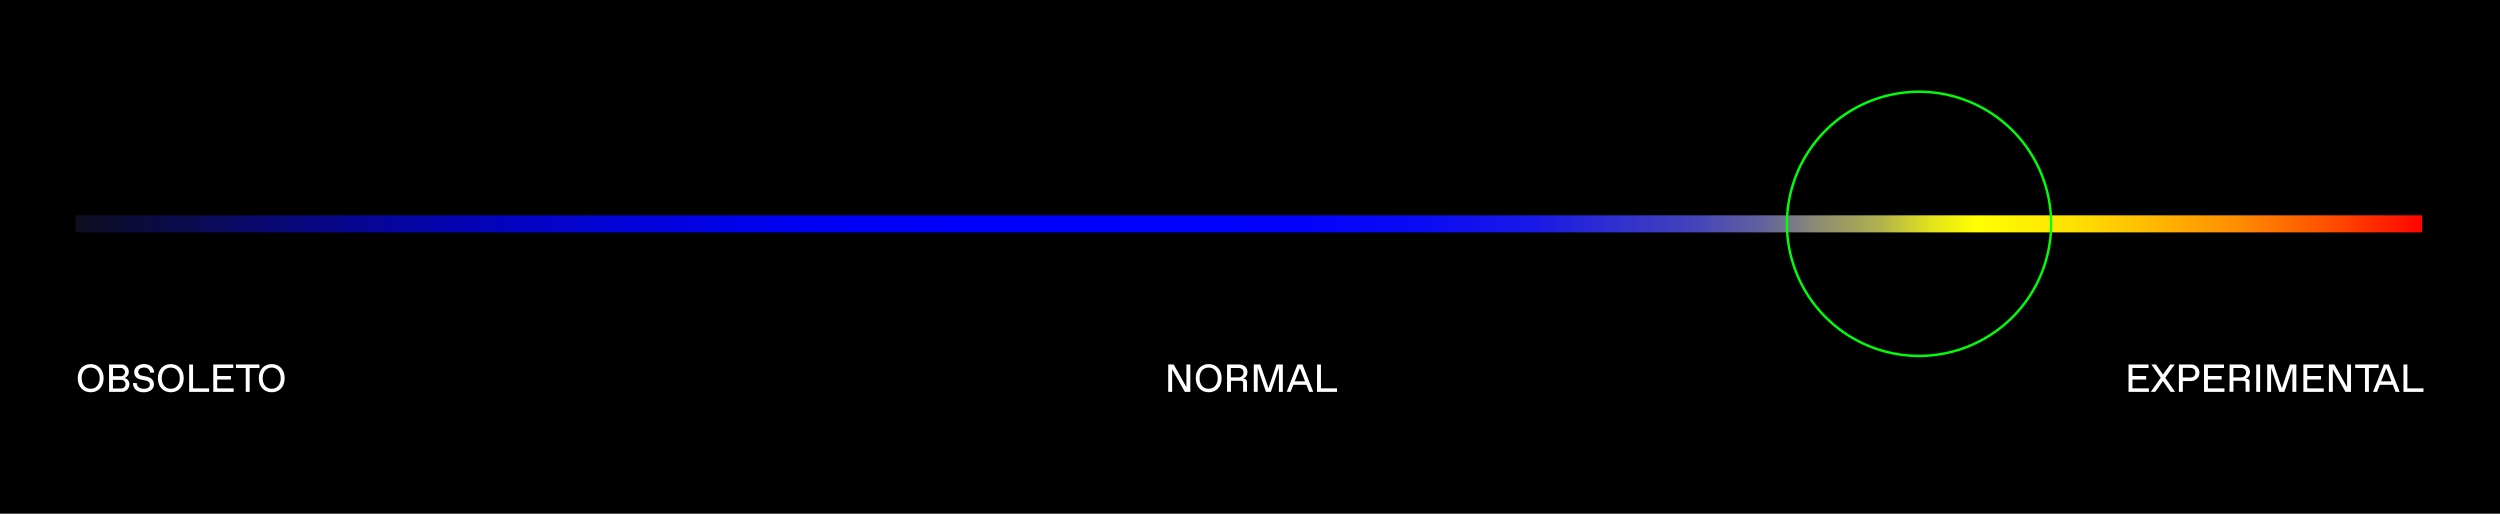 <svg xmlns="http://www.w3.org/2000/svg" xmlns:xlink="http://www.w3.org/1999/xlink" viewBox="0 0 1022 210"><defs><style>.cls-1{fill:url(#Degradado_sin_nombre_20);}.cls-2{fill:#fff;}.cls-3{fill:#00ff06;}</style><linearGradient id="Degradado_sin_nombre_20" x1="30.82" y1="91.51" x2="990.18" y2="91.51" gradientUnits="userSpaceOnUse"><stop offset="0" stop-color="#0d0d1e"/><stop offset="0.04" stop-color="#0b0b48"/><stop offset="0.09" stop-color="#080878"/><stop offset="0.14" stop-color="#0505a2"/><stop offset="0.19" stop-color="#0303c3"/><stop offset="0.25" stop-color="#0202de"/><stop offset="0.3" stop-color="#0101f0"/><stop offset="0.36" stop-color="#0000fb"/><stop offset="0.42" stop-color="blue"/><stop offset="0.52" stop-color="#0202fd"/><stop offset="0.57" stop-color="#0a0af5"/><stop offset="0.62" stop-color="#1818e7"/><stop offset="0.65" stop-color="#2b2bd4"/><stop offset="0.69" stop-color="#44b"/><stop offset="0.72" stop-color="#63639c"/><stop offset="0.74" stop-color="#887"/><stop offset="0.77" stop-color="#b3b34c"/><stop offset="0.79" stop-color="#e1e11e"/><stop offset="0.81" stop-color="#ff0"/><stop offset="0.82" stop-color="#fff700"/><stop offset="0.85" stop-color="#ffe200"/><stop offset="0.88" stop-color="#ffbf00"/><stop offset="0.92" stop-color="#ff8e00"/><stop offset="0.96" stop-color="#ff4f00"/><stop offset="1" stop-color="#ff0400"/><stop offset="1" stop-color="red"/></linearGradient></defs><g id="Capa_2" data-name="Capa 2"><g id="Layer_1" data-name="Layer 1"><rect width="1022" height="210"/><rect class="cls-1" x="30.82" y="88.03" width="959.35" height="6.97"/><path class="cls-2" d="M37.07,148.84c3,0,5.28,2.2,5.28,5.76s-2.23,5.76-5.28,5.76-5.29-2.21-5.29-5.76S34,148.84,37.07,148.84Zm.08,10.08c2.08,0,3.6-1.65,3.6-4.32s-1.52-4.32-3.6-4.32H37c-2.08,0-3.61,1.64-3.61,4.32s1.53,4.32,3.61,4.32Z"/><path class="cls-2" d="M44.57,149h4.88a3,3,0,0,1,3.2,3,2.69,2.69,0,0,1-1.82,2.56,2.45,2.45,0,0,1,2.06,2.64,3.1,3.1,0,0,1-3.28,3h-5Zm4.64,4.8a1.69,1.69,0,1,0,0-3.36h-3v3.36Zm.08,5c1.22,0,2-.66,2-1.76s-.78-1.76-2-1.76H46.17v3.52Z"/><path class="cls-2" d="M55.91,156.6c0,1.5,1.17,2.32,2.87,2.32h.16c1.47,0,2.32-.75,2.32-1.68s-.56-1.44-1.76-1.68l-1.79-.37c-1.85-.38-2.84-1.41-2.84-3.15s1.6-3.2,4-3.2S63,150.21,63,152.36h-1.6A2.25,2.25,0,0,0,59,150.28h-.16c-1.36,0-2.32.73-2.32,1.74,0,.83.58,1.38,1.54,1.57l1.79.35c2,.4,3.06,1.47,3.06,3.23,0,1.94-1.68,3.19-4.15,3.19-2.67,0-4.3-1.3-4.4-3.76Z"/><path class="cls-2" d="M69.82,148.84c3.06,0,5.28,2.2,5.28,5.76s-2.22,5.76-5.28,5.76-5.28-2.21-5.28-5.76S66.76,148.84,69.82,148.84Zm.08,10.08c2.08,0,3.6-1.65,3.6-4.32s-1.52-4.32-3.6-4.32h-.16c-2.08,0-3.6,1.64-3.6,4.32s1.52,4.32,3.6,4.32Z"/><path class="cls-2" d="M77.32,149h1.6v9.76h6.56v1.44H77.32Z"/><path class="cls-2" d="M95.52,158.76v1.44H87.19V149h8.17v1.44H88.79v3.28H94.4v1.44H88.79v3.6Z"/><path class="cls-2" d="M100.46,150.44h-4V149h9.6v1.44h-4v9.76h-1.6Z"/><path class="cls-2" d="M111.08,148.84c3.06,0,5.28,2.2,5.28,5.76s-2.22,5.76-5.28,5.76-5.28-2.21-5.28-5.76S108,148.84,111.08,148.84Zm.08,10.08c2.08,0,3.6-1.65,3.6-4.32s-1.52-4.32-3.6-4.32H111c-2.08,0-3.6,1.64-3.6,4.32s1.52,4.32,3.6,4.32Z"/><path class="cls-2" d="M486.61,149v11.2h-2.24l-5.2-9.27v9.27h-1.6V149h2.24l5.2,9.28V149Z"/><path class="cls-2" d="M494.12,148.84c3.05,0,5.28,2.2,5.28,5.76s-2.23,5.76-5.28,5.76-5.29-2.21-5.29-5.76S491.06,148.84,494.12,148.84Zm.08,10.08c2.08,0,3.6-1.65,3.6-4.32s-1.52-4.32-3.6-4.32H494c-2.09,0-3.61,1.64-3.61,4.32s1.52,4.32,3.61,4.32Z"/><path class="cls-2" d="M501.62,149h4.8c2.06,0,3.52,1.29,3.52,3a2.83,2.83,0,0,1-1.84,2.83c1.28,0,1.68.43,1.68,1.57v3.76h-1.6v-3.36c0-.9-.22-1.12-1.12-1.12h-3.84v4.48h-1.6Zm4.56,5.28a2,2,0,0,0,2.16-2c0-1.2-.8-1.84-2.16-1.84h-3v3.84Z"/><path class="cls-2" d="M524.42,149v11.2h-1.6v-9.83l-3.3,9.83h-2l-3.37-9.81v9.81h-1.6V149h2.65l3.35,9.7,3.28-9.7Z"/><path class="cls-2" d="M534.07,157.32h-5.35l-1.12,2.88H526L530.4,149h2.05l4.4,11.2h-1.66Zm-.56-1.44-2.12-5.41-2.11,5.41Z"/><path class="cls-2" d="M538.42,149H540v9.76h6.56v1.44h-8.16Z"/><path class="cls-2" d="M878.47,158.76v1.44h-8.32V149h8.16v1.44h-6.56v3.28h5.6v1.44h-5.6v3.6Z"/><path class="cls-2" d="M887.32,160.2l-3.11-4.43-3.14,4.43h-1.84l4.07-5.75L879.47,149h1.88l2.88,4.13,2.93-4.13H889l-3.84,5.44,4,5.76Z"/><path class="cls-2" d="M890.74,149h4.72a3.4,3.4,0,1,1,0,6.78h-3.12v4.42h-1.6Zm4.48,5.34c1.46,0,2.24-.67,2.24-2s-.78-1.95-2.24-1.95h-2.88v3.9Z"/><path class="cls-2" d="M909.35,158.76v1.44H901V149h8.16v1.44h-6.56v3.28h5.6v1.44h-5.6v3.6Z"/><path class="cls-2" d="M911.46,149h4.8c2.06,0,3.52,1.29,3.52,3a2.83,2.83,0,0,1-1.84,2.83c1.28,0,1.68.43,1.68,1.57v3.76H918v-3.36c0-.9-.22-1.12-1.12-1.12h-3.84v4.48h-1.6Zm4.56,5.28a2,2,0,0,0,2.16-2c0-1.2-.8-1.84-2.16-1.84h-3v3.84Z"/><path class="cls-2" d="M922.34,149h1.6v11.2h-1.6Z"/><path class="cls-2" d="M938.74,149v11.2h-1.6v-9.83l-3.3,9.83h-2.05l-3.37-9.81v9.81h-1.6V149h2.65l3.35,9.7,3.28-9.7Z"/><path class="cls-2" d="M949.94,158.76v1.44h-8.32V149h8.16v1.44h-6.56v3.28h5.6v1.44h-5.6v3.6Z"/><path class="cls-2" d="M961.09,149v11.2h-2.24l-5.2-9.27v9.27h-1.6V149h2.24l5.2,9.28V149Z"/><path class="cls-2" d="M966.8,150.44h-4V149h9.6v1.44h-4v9.76h-1.6Z"/><path class="cls-2" d="M978.2,157.32h-5.35l-1.12,2.88H970.1l4.43-11.2h2.05l4.4,11.2h-1.66Zm-.57-1.44-2.11-5.41-2.11,5.41Z"/><path class="cls-2" d="M982.54,149h1.6v9.76h6.57v1.44h-8.17Z"/><path class="cls-3" d="M784.5,38A53.5,53.5,0,1,1,731,91.5,53.56,53.56,0,0,1,784.5,38m0-1A54.5,54.5,0,1,0,839,91.5,54.5,54.5,0,0,0,784.5,37Z"/></g></g></svg>